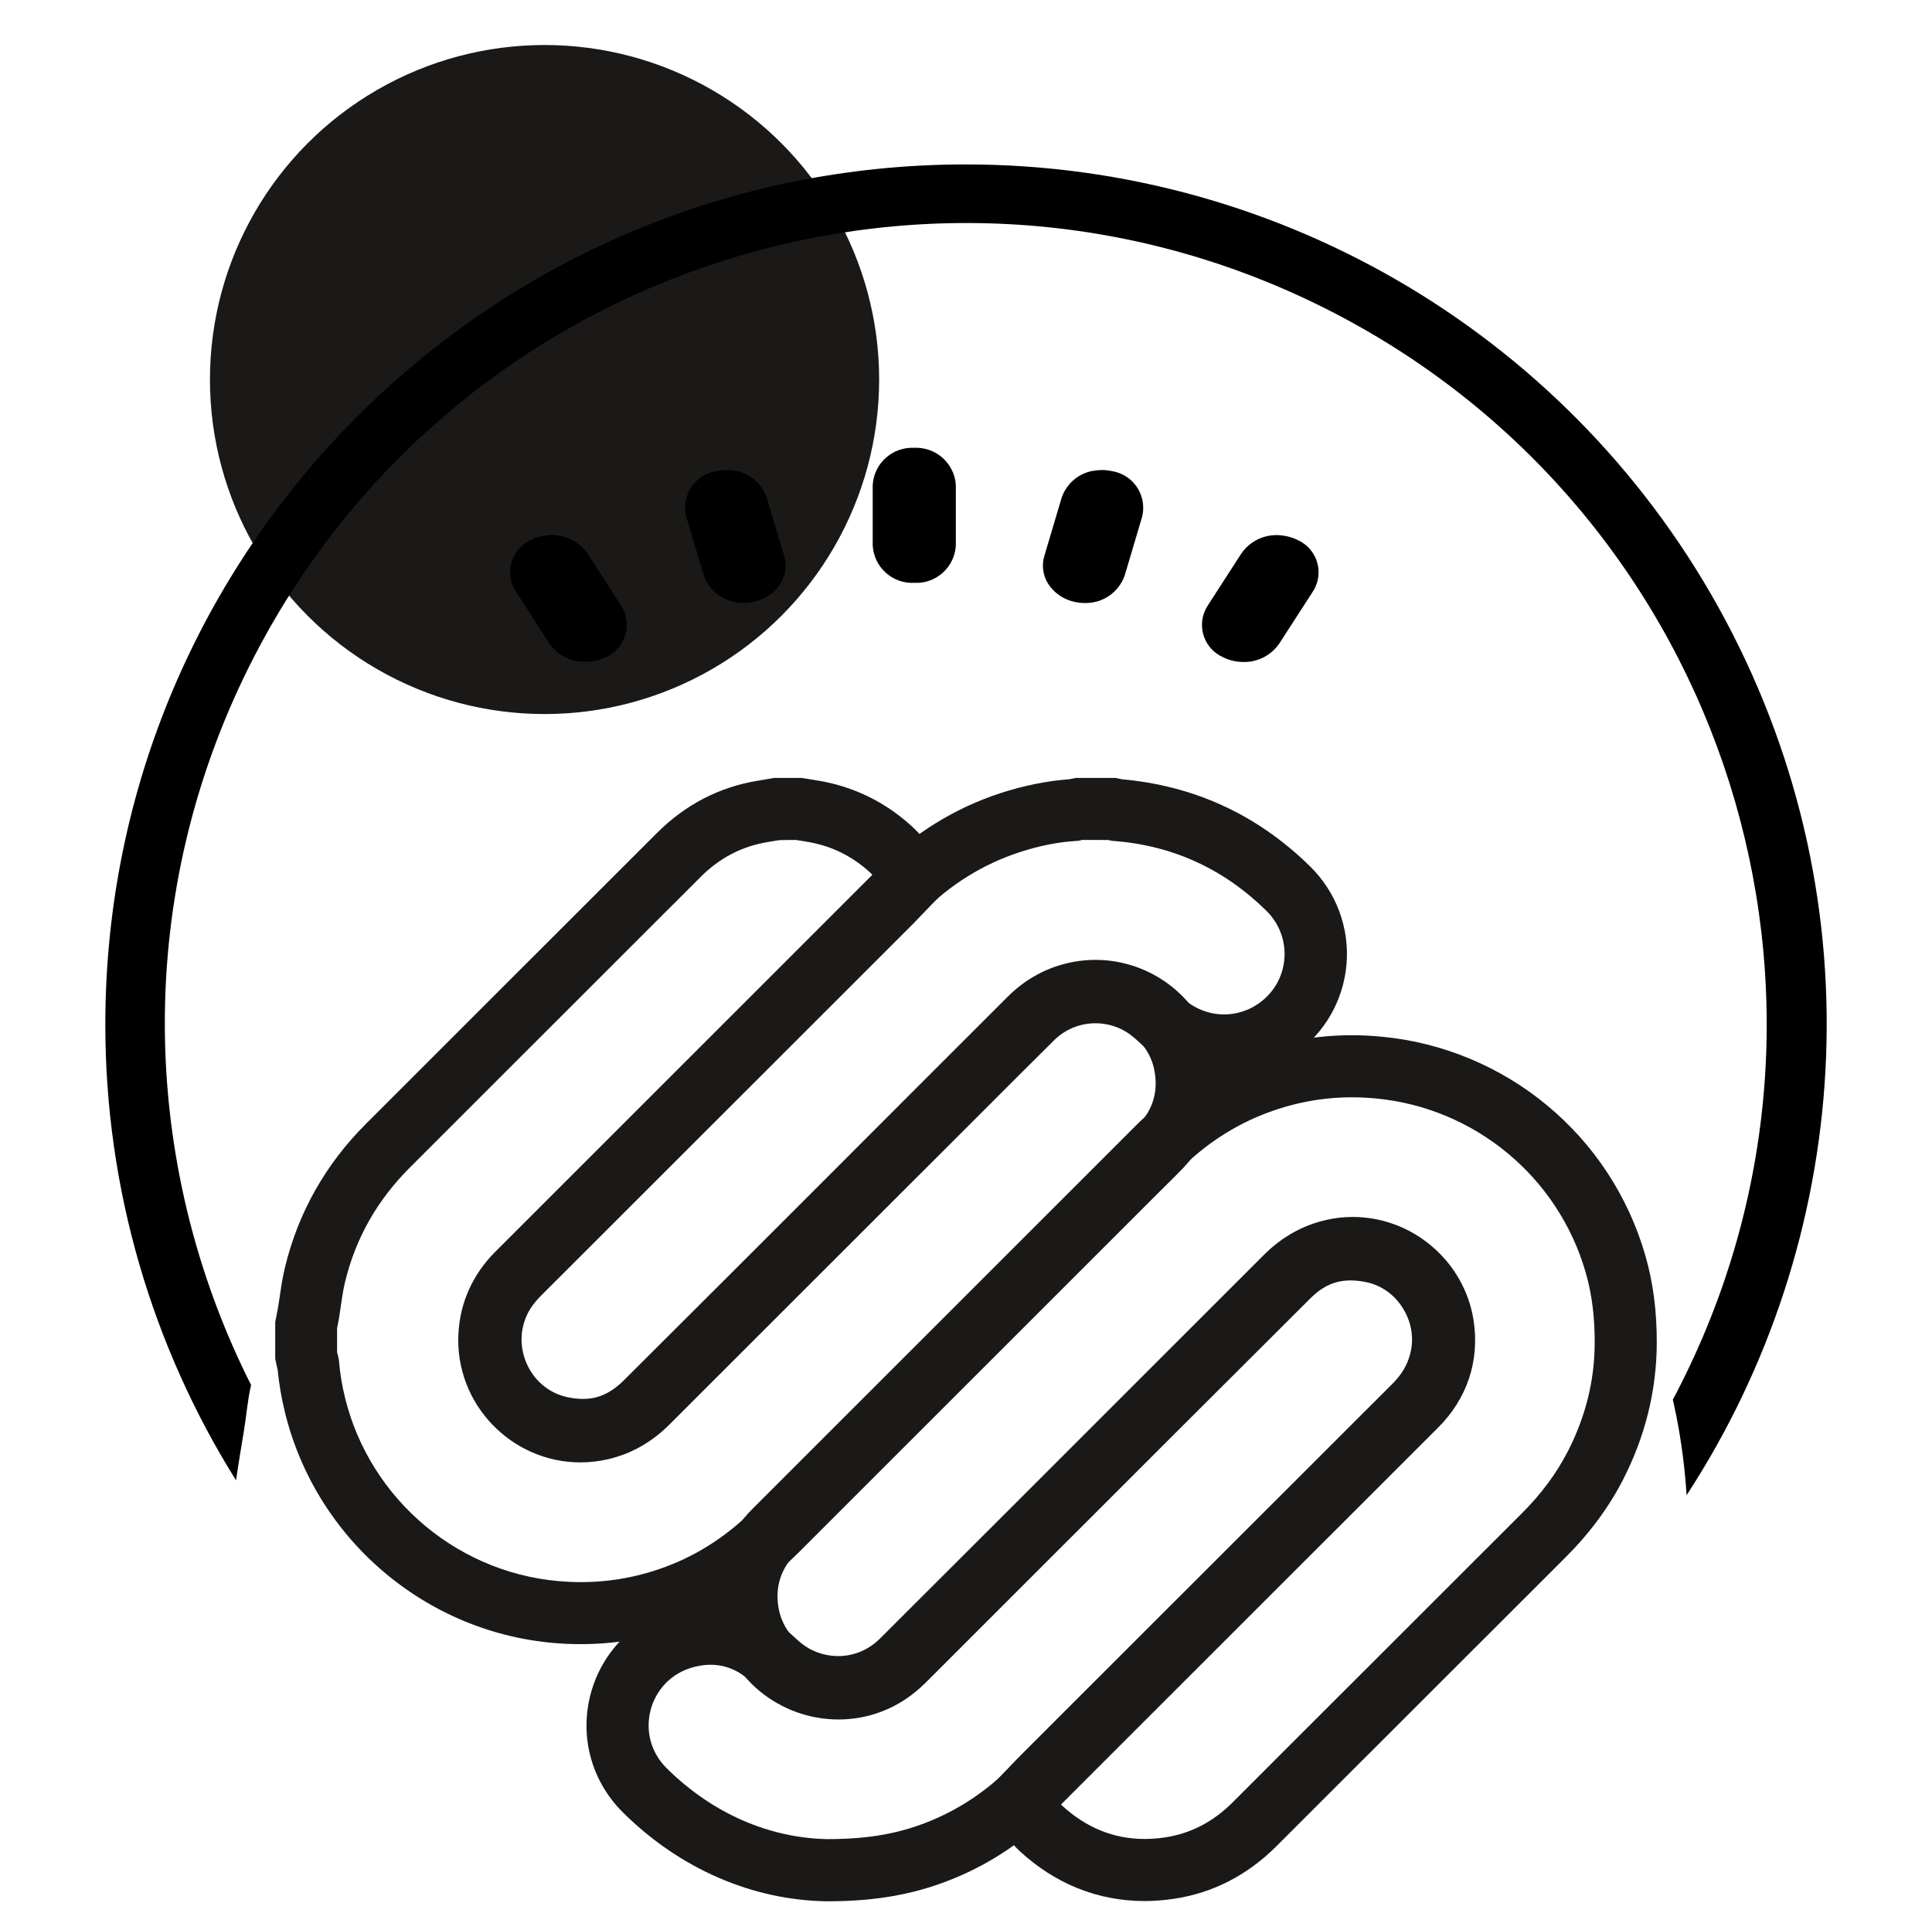 <svg xmlns="http://www.w3.org/2000/svg" xmlns:xlink="http://www.w3.org/1999/xlink" id="Laag_1" x="0px" y="0px" viewBox="0 0 2489.2 2487.6" style="enable-background:new 0 0 2489.2 2487.6;" xml:space="preserve"><style type="text/css">	.st0{fill:#1A1918;}	.st1{fill:#34313F;}</style><circle id="Ellipse_185" class="st0" cx="701.6" cy="489.1" r="431.1"></circle><g id="Group_45210" transform="translate(0 0)">	<path d="M2160.1,1794.6c-1.6,3-3.2,6.1-4.8,9.1c1.6,7,3.1,14,4.5,21c6.6,33.6,11.1,67.8,13.2,102.2  c213.7-327.8,247-758.8,49.7-1128.4c-192.8-361.1-568.8-586.6-978.2-586.6C632.3,211.8,135.8,708,135.7,1320.2  c-0.1,212.2,60.4,414.8,168.4,587.5c3.1-21.4,6.7-42.6,10.2-64c3.2-19.4,4.7-39.6,9.2-58.8c-144.3-285.9-153.7-634.7,5-940.7  c262.4-505.8,885.2-703.1,1391-440.6S2422.5,1288.8,2160.1,1794.6z"></path>	<path id="Union_15" d="M1575.2,846.7L1575.2,846.7c-22.9-10.5-32.9-37.6-22.4-60.4c0.8-1.8,1.8-3.5,2.8-5.2l43.5-67.4  c11.7-17.4,32.4-26.5,53.1-23.6c7,0.8,13.8,2.8,20.1,6c22.9,10.5,32.9,37.6,22.4,60.4c-0.8,1.8-1.8,3.5-2.8,5.2l-43.5,67.4  c-10.4,15.3-27.9,24.4-46.4,24C1592.7,853.1,1583.5,850.9,1575.2,846.7z M707.6,828.9l-43.5-67.4c-13.3-21.3-6.8-49.4,14.5-62.7  c1.7-1,3.4-2,5.2-2.8c6.3-3.3,13.1-5.3,20.1-6c20.7-2.8,41.2,6.3,53.1,23.5l43.5,67.4c13.4,21.3,7,49.5-14.3,62.9  c-1.7,1.1-3.5,2.1-5.4,2.9c-8.3,4.2-17.4,6.3-26.6,6.2C735.6,853.3,718,844.3,707.6,828.9L707.6,828.9z M1383.5,775.4  c-13.3-3-25-11-32.6-22.4c-7.1-10.7-9.1-24.1-5.4-36.4l22.4-75.4c6.7-19.4,24.1-33.1,44.5-35c7.1-0.9,14.2-0.5,21.2,1.1  c26,4.7,43.2,29.5,38.6,55.5c-0.2,1.1-0.4,2.2-0.7,3.3l-22.4,75.4c-7.6,21.9-28.5,36.3-51.7,35.6  C1392.8,777.1,1388.1,776.5,1383.5,775.4L1383.5,775.4z M906.8,741.4l-22.6-75.4c-6.5-25.5,8.9-51.5,34.5-58  c1.1-0.3,2.2-0.5,3.3-0.7c7.1-1.7,14.4-2.1,21.6-1.1c20.4,1.8,37.7,15.6,44.1,35l22.7,75.3c3.7,12.4,1.7,25.8-5.4,36.5  c-7.6,11.3-19.2,19.3-32.6,22.2c-4.5,1.1-9.1,1.7-13.8,1.7C935.4,777.7,914.4,763.3,906.8,741.4L906.8,741.4z M1124.4,703.1v-78  c1.6-28,25.5-49.4,53.5-48c28-1.3,51.9,20.1,53.6,48v78c-1.6,28-25.6,49.5-53.6,48C1149.9,752.5,1126.1,731.1,1124.4,703.1  L1124.4,703.1z"></path></g><g>	<path class="st0" d="M1025.8,1082.5c5.5,0.9,11,1.7,16.4,2.7c30.7,5.5,57.4,19.1,80.1,40.4c0.5,0.5,1,0.9,1.4,1.5  c0.3,0.3,0.4,0.8,0.8,1.8c-1.8,1.9-3.7,4-5.8,6c-159.4,159.4-318.8,318.7-478.3,478.1c-13.7,13.6-25.1,28.8-33.5,46.2  c-43.4,90.4,9.5,199.1,107.5,219.8c12.5,2.6,24.6,3.9,36.4,3.9c41,0,77.6-15.8,109-47.1c119.9-119.3,239.4-239.1,359-358.7  c45.2-45.2,90.4-90.3,135.5-135.5c12.1-12.1,26.3-20.1,43.2-23.2c4.6-0.9,9.2-1.3,13.7-1.3c35.4,0,68.3,25.1,75.8,60.8  c5.7,27.2-0.9,51.3-20.1,71.6c-8.7,9.1-17.8,17.9-26.7,26.8c-155.9,155.9-311.9,311.7-467.7,467.6c-29.1,29.1-61.9,52.7-99.7,69.1  c-40,17.3-81.5,25.9-124.7,25.9c-5.1,0-10.2-0.1-15.3-0.4c-139.8-6.5-256-105.6-288.2-237c-3.8-15.5-6.5-31.2-7.8-47.2  c-0.3-3.9-1.6-7.8-2.5-11.7c0-10.3,0-20.7,0-31c0.9-4.4,1.8-8.7,2.5-13.1c2.6-15.5,4.1-31.2,7.8-46.5  c13.7-56.9,41.9-105.8,83.3-147.2c39.5-39.4,78.9-78.9,118.3-118.3c85.6-85.5,171.2-171.1,256.7-256.6  c24.1-24.1,52.8-39.3,86.5-44.8c4.8-0.8,9.6-1.6,14.5-2.4C1011.4,1082.5,1018.6,1082.5,1025.8,1082.5 M1032.3,1002.5h-6.5h-21.6  h-6.6l-6.5,1.1l-4.7,0.8c-3.2,0.5-6.4,1.1-9.5,1.6c-49.9,8.1-93.7,30.8-130.2,67.2c-59.7,59.8-120.5,120.5-179.3,179.2  c-25.8,25.8-51.6,51.6-77.4,77.4c-13.7,13.7-27.5,27.5-41.2,41.2c-25.7,25.7-51.4,51.4-77.1,77.1c-52.3,52.2-87.4,114.5-104.5,185  c-3.4,13.9-5.2,27-6.9,38.5c-0.7,4.8-1.4,9.3-2.1,13.5c-0.3,1.7-0.7,3.9-1.2,6.4c-0.3,1.6-0.6,3.1-0.9,4.7l-1.5,7.6v7.7v31v8.6  l1.8,8.4c0.5,2.1,0.9,4,1.3,5.5c1.8,18.3,4.9,36.9,9.5,55.4c10,40.8,26.5,79.6,49,115.3c22.1,35,49.4,66.1,81.3,92.6  c32.1,26.7,68,48,106.7,63.3c40,15.8,82.1,24.8,125.1,26.8c6.3,0.3,12.7,0.4,19,0.4c54.1,0,106.7-10.9,156.5-32.5  c45.2-19.6,87.1-48.5,124.6-86c114.8-114.9,231.6-231.7,344.6-344.6c41-41,82-82,123-123c2.5-2.5,5-5,7.7-7.6  c6.6-6.6,13.5-13.3,20.5-20.7c37.1-39.2,51.4-90,40.3-143.1c-7.4-35.4-27.4-67.3-56.1-90.1c-27.9-22.1-62.7-34.2-98-34.2  c-9.5,0-19.1,0.9-28.5,2.6c-32.6,6.1-61.2,21.4-85.1,45.4c-33.3,33.4-67.2,67.3-100,100c-11.8,11.8-23.6,23.6-35.4,35.4  c-33.5,33.5-67,67-100.4,100.5c-84.6,84.7-172.2,172.2-258.4,258.1c-21.4,21.3-40.2,23.8-52.5,23.8c-6.2,0-12.9-0.7-19.9-2.2  c-22.3-4.7-40.9-19.4-51.2-40.3c-10.5-21.3-10.7-45.6-0.6-66.6c3.9-8.2,9.8-16.1,17.9-24.2c135.6-135.4,273.4-273.2,406.6-406.4  l71.7-71.7c2.1-2.1,3.9-4,5.4-5.6c0.5-0.5,1-1,1.4-1.5l37-38.4l-20.9-48.1c-1.4-3.5-4.8-11.3-11.3-19.8c-3.9-5-7.5-8.5-9.9-10.8  c-34.3-32.2-75-52.7-120.9-60.8c-4.4-0.8-8.6-1.5-12.6-2.1c-1.6-0.3-3.3-0.5-4.9-0.8L1032.3,1002.5L1032.3,1002.5z"></path>	<path class="st0" d="M1428,1082.5c1.7,0.4,3.4,1,5.2,1.1c77.2,5.6,143.2,35.9,198.3,90c35.1,34.6,30.3,91.4-9.7,119.5  c-13.5,9.5-29.1,14.2-44.6,14.2c-19.6,0-39.2-7.5-54.6-22.2c-12.3-11.7-25.6-22-40.7-29.7c-22.5-11.4-46.7-16.9-70.7-16.9  c-40.1,0-79.6,15.4-109.6,45.1c-43.3,42.9-86.3,86.1-129.4,129.2c-122.2,122.1-244.4,244.3-366.5,366.5  c-11.2,11.2-24.1,19.2-39.7,23c-6,1.4-12.1,2.1-18,2.1c-42.8,0-79.8-36.3-77.6-81.3c1-21,9.3-38.6,24.1-53.4  c48.6-48.5,97.1-97,145.6-145.5c116.1-116.1,232.3-232.2,348.4-348.3c35.8-35.8,77.4-62.1,125.5-77.8c24.2-7.9,49-13.1,74.6-14.5  c2-0.1,3.9-0.8,5.8-1.2C1405.5,1082.5,1416.8,1082.5,1428,1082.5 M1437.1,1002.5h-9.1h-33.7h-8.3l-8.1,1.7c0,0,0,0,0,0  c-29.2,2.2-59,8.2-88.8,17.9c-59.1,19.3-112,52.1-157.2,97.3c-84.1,84.2-169.7,169.7-252.4,252.4c-32,32-64,63.9-95.9,95.9  c-13.1,13.1-26.3,26.3-39.4,39.4c-34.8,34.8-70.7,70.7-106.1,106.1c-29.1,29.1-45.6,65.8-47.5,106.2c-1.1,22,2.4,43.5,10.3,64  c7.5,19.4,18.6,36.8,33,52c14.6,15.3,31.7,27.4,51,35.9c20.1,8.9,41.3,13.3,63.2,13.3c12.3,0,24.6-1.5,36.6-4.4  c29.2-7,55.3-21.9,77.6-44.2c99.5-99.6,200.8-200.7,298.7-298.6l67.9-67.8c12.8-12.8,25.6-25.7,38.5-38.5  c29.7-29.7,60.4-60.5,90.7-90.5c14.3-14.1,33.2-21.9,53.3-21.9c12.1,0,23.8,2.8,34.7,8.3c6.7,3.4,13.8,8.7,21.6,16.1  c29.9,28.6,68.9,44.3,109.8,44.3c32.6,0,63.9-10,90.7-28.8c38.5-27.1,62.8-69.5,66.7-116.3c3.8-46.8-13.3-92.6-46.9-125.7  c-34.2-33.6-72.4-60.2-113.8-79c-39.8-18.1-83.1-29.3-128.6-33.3L1437.1,1002.5L1437.1,1002.5z"></path>	<path class="st0" d="M1742,1414.1c10.2,0,20.4,0.5,30.8,1.5c127.4,12.1,234.8,101.2,270.2,224.2c8.6,29.8,11.8,60.2,11.6,91.3  c-0.2,49.1-12.1,95.2-34.3,138.7c-15.2,29.7-35.1,55.9-58.6,79.5c-75.6,75.5-151.2,151.1-226.7,226.6  c-48.8,48.8-97.8,97.6-146.5,146.5c-24.4,24.5-53.4,40.4-87.6,45.5c-8.9,1.3-17.6,2-26.1,2c-39.8,0-75.3-14.5-106.3-42.9  c-0.8-0.7-1.4-1.6-2.4-2.7c2-2.1,3.8-4.1,5.7-5.9c159.6-159.5,319.1-319.1,478.8-478.5c21.4-21.3,36.4-46.1,43.9-75.4  c21.8-85-32.7-173.3-118.7-190.8c-12.2-2.5-24-3.7-35.6-3.7c-40.9,0-77.4,15.6-108.6,46.7C1467,1780.7,1303,1945,1138.8,2109.1  c-4,4-8,7.9-12.5,11.3c-14.1,10.6-30.3,15.5-46.1,15.5c-36.5,0-71.5-25.8-77.5-66.1c-3.7-25.2,3.4-47.1,20.6-65.8  c1.4-1.5,2.8-2.9,4.3-4.3c163.9-163.8,327.8-327.6,491.6-491.5c33.3-33.3,71.5-58.7,115.7-74.9  C1669.7,1420.5,1705.5,1414.1,1742,1414.1 M1742,1334.1c-46,0-91.3,8.1-134.8,24c-53.8,19.7-102.5,51.2-144.7,93.4  c-120,120.1-242.1,242.1-360.2,360.2c-43.8,43.8-87.6,87.5-131.3,131.3c-0.3,0.3-0.5,0.5-0.8,0.8c-1.5,1.5-3.5,3.5-5.8,6  c-16.6,18-28.6,38.4-35.5,60.5c-7.2,22.7-9,46.6-5.3,71.2c5.7,38.7,25.6,73.7,55.8,98.4c28.4,23.2,64.2,36,100.8,36  c34.2,0,66.8-10.9,94.2-31.6c8.3-6.3,15-12.6,21-18.6c51.6-51.6,104.1-104,154.8-154.8c110.7-110.7,225.1-225.1,337.8-337.4  c16.2-16.2,32.3-23.4,52.2-23.4c6.1,0,12.7,0.7,19.6,2.1c19.7,4,36.6,15.9,47.6,33.6c11.3,18,14.7,38.9,9.5,58.9  c-3.7,14.4-11,26.7-22.9,38.6c-126.1,125.9-254.2,254-378.1,377.9c-33.6,33.6-67.1,67.1-100.7,100.7c-2,2-3.7,3.8-5.3,5.4  c-0.5,0.5-1.1,1.1-1.6,1.7l-50.7,52.7l47.6,54.7c1.4,1.7,4.5,5.5,9.1,9.6c22.6,20.7,47.4,36.6,73.9,47.3  c27.3,11,56.3,16.6,86.4,16.6c12.4,0,25.2-1,37.9-2.9c50.3-7.5,94.9-30.5,132.5-68.2c34.2-34.3,69.1-69.2,102.8-102.8  c14.5-14.5,29.1-29,43.6-43.5c21.5-21.5,43-43,64.5-64.5c53.1-53.1,108.1-108.1,162.2-162.1c30.4-30.4,55.1-63.9,73.4-99.7  c28.3-55.5,42.8-114.3,43.1-174.7c0.2-41.4-4.6-78.6-14.8-113.8c-11-38.1-27.6-74.1-49.3-107.1c-21.3-32.3-47.2-61.2-77.1-86  c-29.8-24.8-63.1-44.9-98.8-59.9c-36.5-15.3-75-25-114.4-28.7C1767.5,1334.8,1754.7,1334.1,1742,1334.1L1742,1334.1z"></path>	<path class="st0" d="M1742.8,1648.3c37,0,70.8,27.2,76.7,65c4.2,27-3.7,50.2-22.9,69.5c-37.7,37.7-75.4,75.4-113.1,113.1  c-126.8,126.7-253.6,253.4-380.3,380.2c-29.4,29.5-62.9,52.9-101.3,69.2c-39.1,16.6-79.9,24.8-135.5,24.8c-0.2,0-0.4,0-0.6,0  c-72.2-1.4-146-31.1-206.9-91.4c-43-42.6-23.4-115.2,35.1-130.4c7.3-1.9,14.5-2.9,21.4-2.9c19.5,0,37.2,7.5,52.7,22.3  c14,13.3,29.2,24.6,46.9,32.5c21,9.4,43.1,14,64.9,14c40.5,0,80.1-15.8,110.3-45.9c71.2-71,142.2-142.1,213.3-213.2  c93.9-93.8,187.7-187.6,281.5-281.5c11.8-11.8,25.3-19.9,41.6-23.5C1732.2,1648.9,1737.5,1648.3,1742.8,1648.3 M1742.9,1568.3  C1742.8,1568.3,1742.9,1568.3,1742.9,1568.3c-11.1,0-22.3,1.2-33.1,3.6c-30.6,6.7-58,21.9-81.2,45.1  c-73.4,73.5-148.2,148.2-220.5,220.5c-20.3,20.3-40.7,40.6-61,61c-20.6,20.6-41.3,41.3-61.9,61.9  c-49.6,49.6-100.9,100.9-151.4,151.2c-14.6,14.6-33.7,22.6-53.9,22.6c-11,0-21.8-2.4-32.1-7c-7.8-3.5-15.8-9.2-24.5-17.5  c-30.5-29-67.8-44.3-107.9-44.3c-13.7,0-27.7,1.8-41.6,5.5c-28,7.3-53.4,22-73.3,42.4c-18.8,19.2-32.4,43.2-39.4,69.3  c-7,26.1-7.3,53.6-0.7,79.6c7,27.6,21.5,53,42.1,73.4c36.8,36.5,78.5,64.9,123.9,84.5c44.2,19.1,90.6,29.2,137.8,30.1l0.7,0l0.7,0  l0.7,0c64.5,0,115.9-9.6,166.7-31.1c46.5-19.7,89.1-48.7,126.7-86.3c91.8-91.9,185.2-185.2,275.5-275.5  c34.9-34.9,69.8-69.8,104.8-104.7c9.4-9.4,18.8-18.8,28.2-28.2c27.8-27.8,56.6-56.6,84.9-84.9c18.5-18.5,31.8-39.8,39.6-63.1  c7.9-23.8,9.9-49.2,5.8-75.3c-5.9-37.3-25.2-71.2-54.5-95.7C1815.6,1581.4,1779.6,1568.3,1742.9,1568.3L1742.9,1568.3  L1742.9,1568.3z"></path></g></svg>